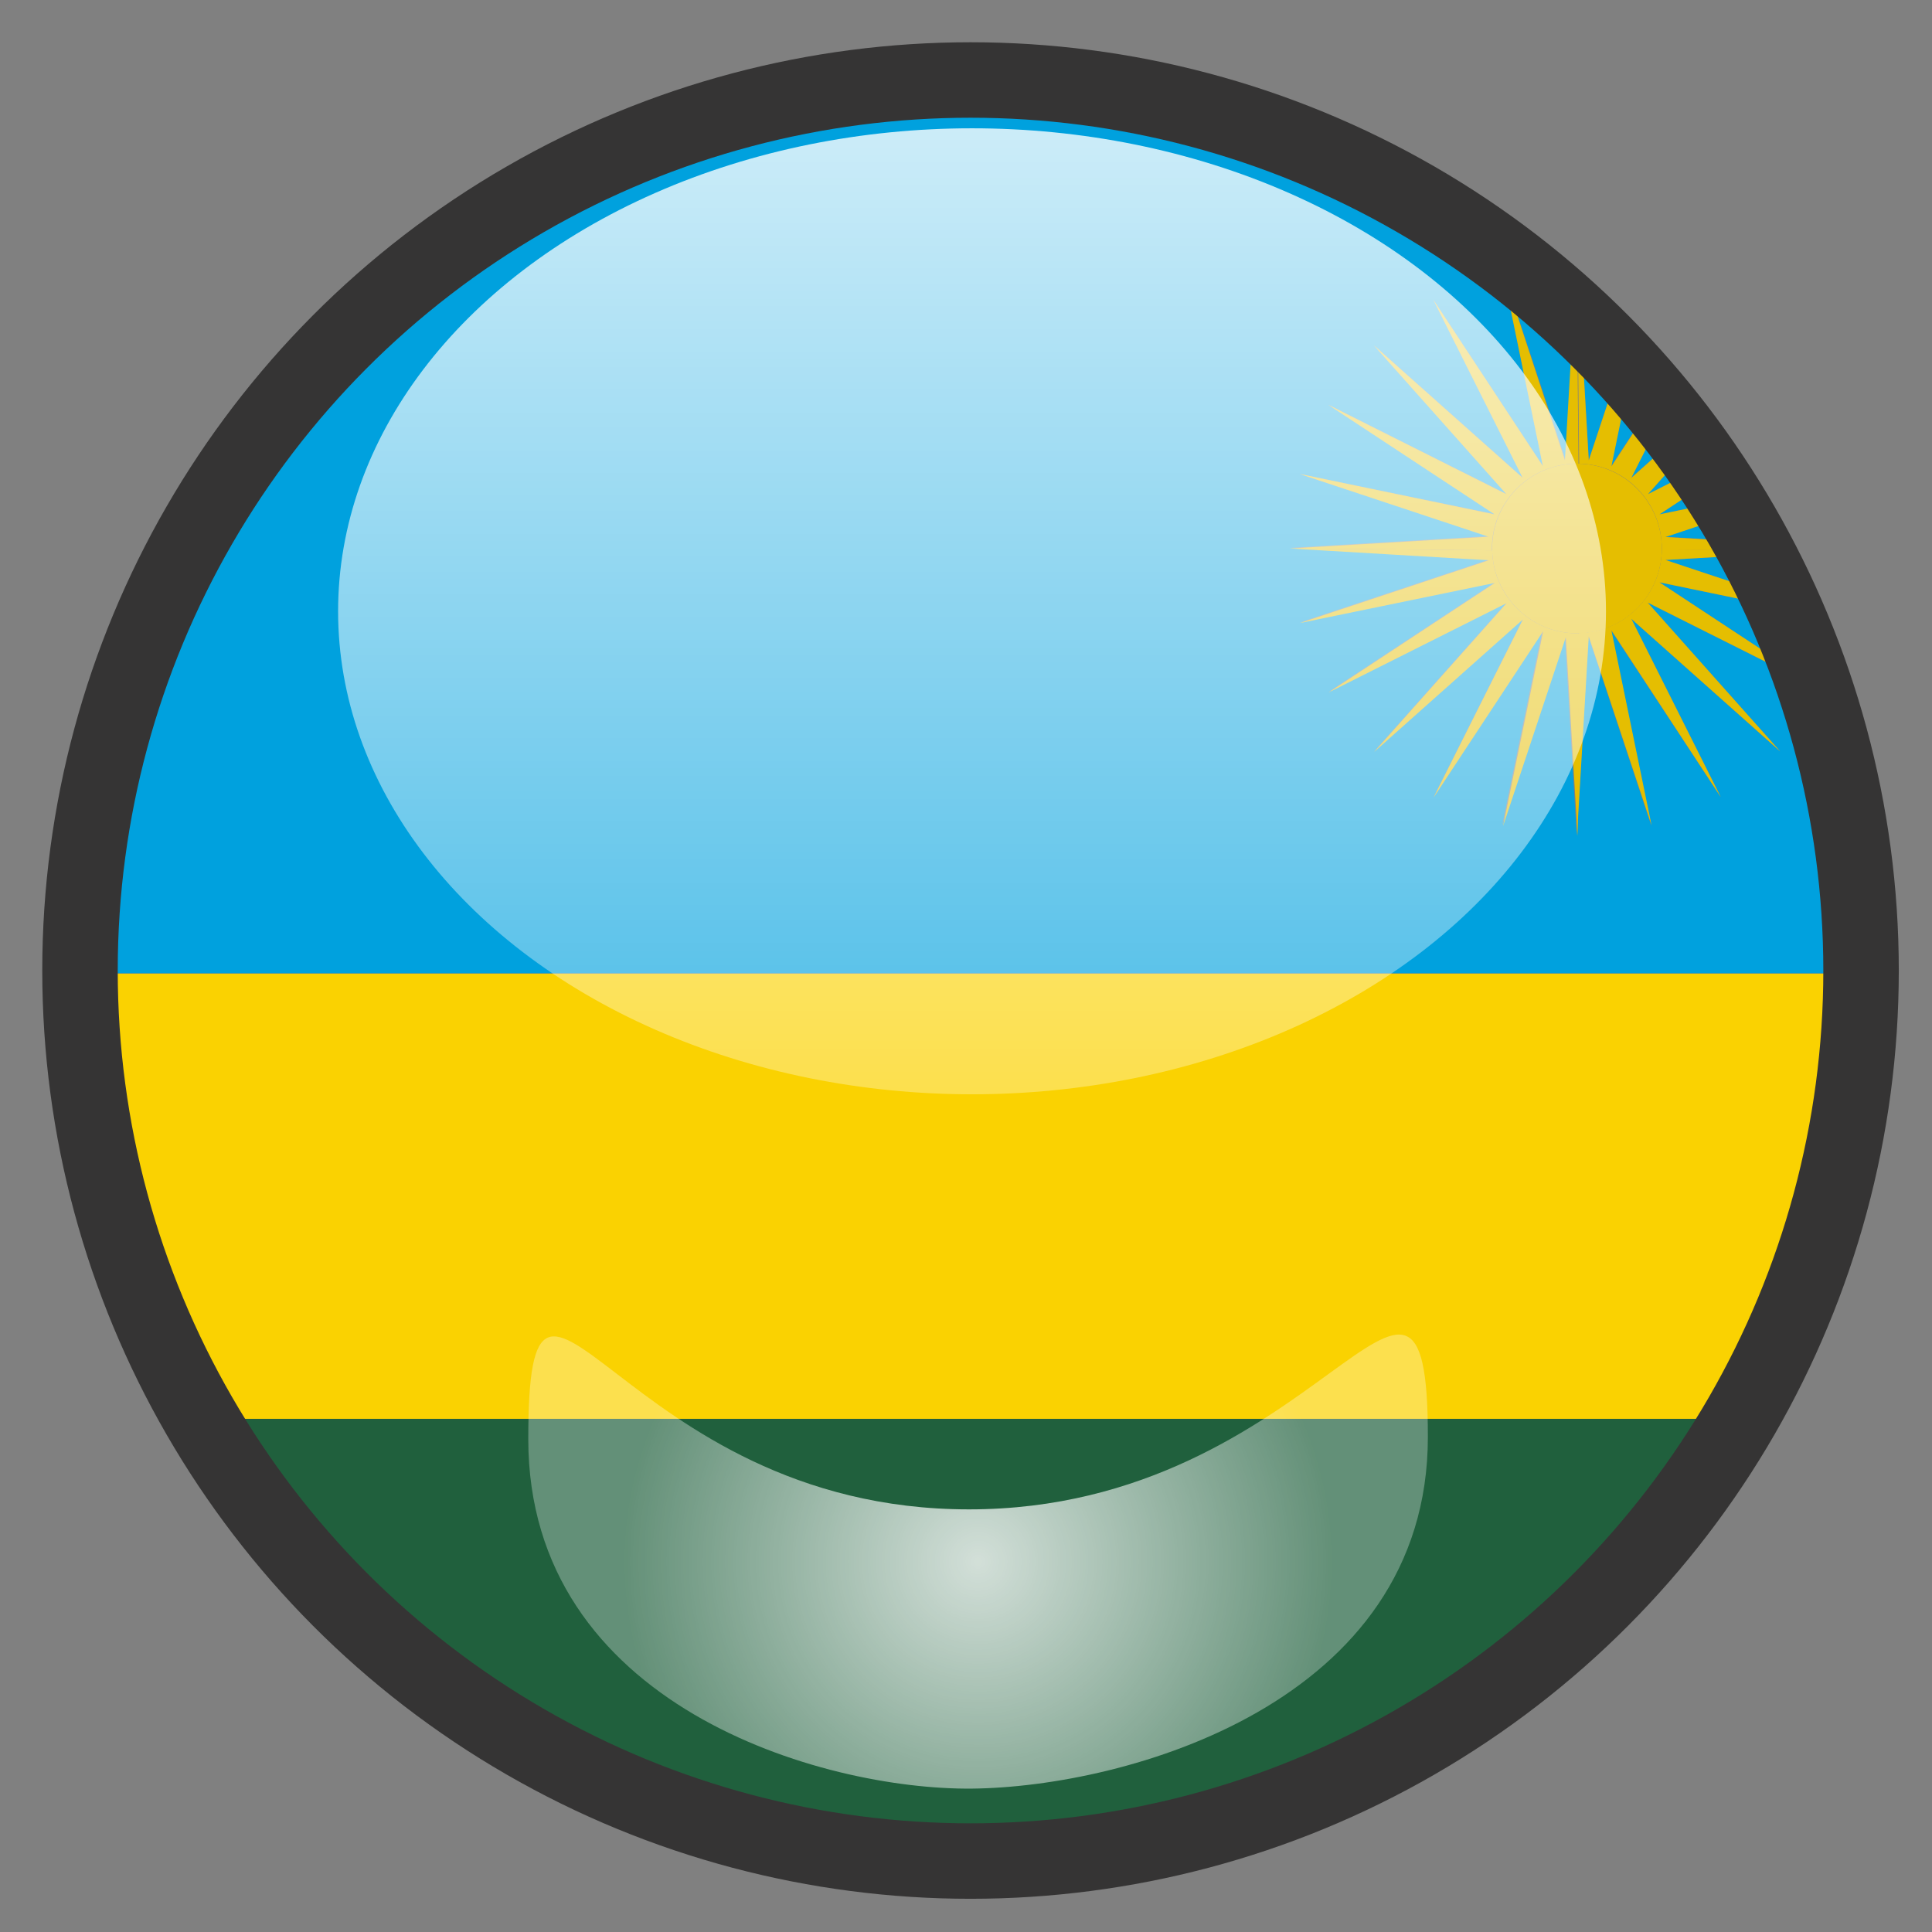 <?xml version="1.0" encoding="utf-8"?>
<!-- Generator: Adobe Illustrator 22.0.1, SVG Export Plug-In . SVG Version: 6.00 Build 0)  -->
<svg version="1.1" xmlns="http://www.w3.org/2000/svg" xmlns:xlink="http://www.w3.org/1999/xlink" x="0px" y="0px" width="640px"
	 height="640px" viewBox="0 0 640 640" style="enable-background:new 0 0 640 640;" xml:space="preserve">
<rect x="0" y="0" width="640" height="640" fill="#808080" stroke="none"/>
<g id="Layer_8">
	<g>
		<path style="fill:none;" d="M321.5,21.5c-20.6,0-40.6,2.1-60,6h120.1C362.1,23.6,342.1,21.5,321.5,21.5z"/>
		<path style="fill:none;" d="M272.6,617.5c15.9,2.6,32.2,4,48.9,4s33-1.4,48.9-4H272.6z"/>
		<path style="fill:#20603D;" d="M582.2,470H60.8c44,77,121,132.6,211.8,147.5h97.8C461.2,602.6,538.3,547,582.2,470z"/>
		<path style="fill:#FAD201;" d="M621.5,322.5h-600c0.2,53.7,14.4,104,39.3,147.5h521.4C607.1,426.5,621.3,376.2,621.5,322.5z"/>
		<path style="fill:#00A1DE;" d="M595.9,200.2c-2.5-5.7-5.2-11.3-8.1-16.8l-36.2,2.1L595.9,200.2z"/>
		<path style="fill:#00A1DE;" d="M577.3,164.7c-1.8-3-3.7-5.9-5.6-8.8l-22,14.5L577.3,164.7z"/>
		<path style="fill:#00A1DE;" d="M621.5,321.5c0-42.2-8.7-82.4-24.5-118.8l-47.3-9.8l55.1,36.3l-59-29.6l43.9,49.3l-49.3-43.9
			l29.6,59l-36.3-55.1l13.3,64.6l-20.8-62.6l-3.9,65.9l-3.9-65.9l-20.8,62.6l13.3-64.6L474.9,264l29.6-59l-49.3,43.9l43.9-49.3
			l-59,29.6l55.1-36.3l-64.6,13.3l62.6-20.8l-65.9-3.9l65.9-3.9L430.5,157l64.6,13.3l-55.1-36.3l59,29.6l-43.9-49.3l49.3,43.9
			l-29.6-59l36.3,55.1l-13.3-64.6l20.8,62.6l3.2-54.3c-38.9-34.9-87-59.8-140.2-70.6H261.5c-136.9,27.8-240,148.9-240,294
			c0,0.3,0,0.7,0,1h600C621.5,322.2,621.5,321.8,621.5,321.5z"/>
		<path style="fill:#00A1DE;" d="M569.1,152c-1.9-2.7-3.8-5.4-5.7-8l-17.5,19.7L569.1,152z"/>
		<path style="fill:#00A1DE;" d="M586,179.8c-2-3.8-4.2-7.6-6.4-11.3l-27.9,9.3L586,179.8z"/>
		<path style="fill:#00A1DE;" d="M560.6,140.3c-2.2-2.9-4.5-5.8-6.8-8.7l-13.4,26.6L560.6,140.3z"/>
		<path style="fill:#00A1DE;" d="M550.9,128.2c-3.1-3.7-6.3-7.3-9.6-10.8l-7.6,37L550.9,128.2z"/>
		<path style="fill:#00A1DE;" d="M538.8,114.7c-5-5.3-10.2-10.4-15.6-15.3l3.1,53L538.8,114.7z"/>
		<path style="fill:#E5BE01;" d="M523,209.7l-0.6,67l3.9-65.9l20.8,62.6l-13.3-64.6L570,264l-29.6-59l49.3,43.9l-43.9-49.3l59,29.6
			l-55.1-36.3l47.3,9.8c-0.4-0.8-0.7-1.7-1.1-2.5l-44.2-14.7l36.2-2.1c-0.3-0.5-0.5-1-0.8-1.5l-36.6,0.3
			C550.2,197.3,538.1,209.4,523,209.7z"/>
		<path style="fill:#E5BE01;" d="M550.5,181.7c0,0.2,0,0.4,0,0.6l36.6-0.3c-0.4-0.7-0.7-1.4-1.1-2.1l-34.3-2l27.9-9.3
			c-0.8-1.3-1.5-2.6-2.3-3.9l-27.6,5.7l22-14.5c-0.9-1.3-1.7-2.6-2.6-3.9l-23.2,11.7l17.5-19.7c-0.9-1.2-1.8-2.5-2.8-3.7l-20.2,18
			l13.4-26.6c-0.9-1.1-1.9-2.3-2.8-3.4l-17.2,26.2l7.6-37c-0.9-0.9-1.7-1.8-2.6-2.7l-12.5,37.7l-3.1-53c-0.2-0.2-0.4-0.4-0.6-0.6
			l0.5,54.7C538.3,153.9,550.5,166.3,550.5,181.7z"/>
		<path style="fill:#E5BE01;" d="M522.4,209.8c-15.3,0-27.8-12.3-28.1-27.5l-67-0.6l65.9,3.9l-62.6,20.8l64.6-13.3l-55.1,36.3
			l59-29.6l-43.9,49.3l49.3-43.9l-29.6,59l36.3-55.1l-13.3,64.6l20.8-62.6l3.9,65.9l0.6-67C522.8,209.7,522.6,209.8,522.4,209.8z"/>
		<path style="fill:#E5BE01;" d="M497.8,89.8l13.3,64.6l-36.3-55.1l29.6,59l-49.3-43.9l43.9,49.3l-59-29.6l55.1,36.3L430.5,157
			l62.6,20.8l-65.9,3.9l67,0.6c0-0.2,0-0.4,0-0.6c0-15.5,12.6-28.1,28.1-28.1c0.2,0,0.4,0,0.6,0l-0.5-54.7c-0.3-0.2-0.5-0.5-0.8-0.7
			l-3.2,54.3L497.8,89.8z"/>
		<path style="fill:#E5BE01;" d="M522.4,209.8c0.2,0,0.4,0,0.6,0c15.1-0.3,27.2-12.5,27.5-27.5c0-0.2,0-0.4,0-0.6
			c0-15.3-12.3-27.8-27.5-28.1c-0.2,0-0.4,0-0.6,0c-15.5,0-28.1,12.6-28.1,28.1c0,0.2,0,0.4,0,0.6
			C494.7,197.5,507.1,209.8,522.4,209.8z"/>
	</g>
</g>
<g id="Layer_2_copy_1_">
	<circle style="fill:none;stroke:#353434;stroke-width:25;stroke-miterlimit:10;" cx="321.5" cy="321.5" r="295"/>
</g>
<g id="Layer_4">
	<linearGradient id="SVGID_1_" gradientUnits="userSpaceOnUse" x1="322" y1="362.5" x2="322" y2="42.5">
		<stop  offset="0" style="stop-color:#FFFFFF;stop-opacity:0.3"/>
		<stop  offset="1" style="stop-color:#FFFFFF;stop-opacity:0.8"/>
	</linearGradient>
	<ellipse style="fill:url(#SVGID_1_);" cx="322" cy="202.5" rx="210" ry="160"/>
</g>
<g id="Layer_4_copy">
	<radialGradient id="SVGID_2_" cx="324" cy="517.308" r="118.016" gradientUnits="userSpaceOnUse">
		<stop  offset="0" style="stop-color:#FFFFFF;stop-opacity:0.8"/>
		<stop  offset="1" style="stop-color:#FFFFFF;stop-opacity:0.3"/>
	</radialGradient>
	<path style="fill:url(#SVGID_2_);" d="M473,476c0,88.4-100.3,116-151,116.5C272.3,593,175,565,175,476.7S205,500,321,500
		S473,387.6,473,476z"/>
</g>
<g id="Layer_3">
</g>
</svg>
